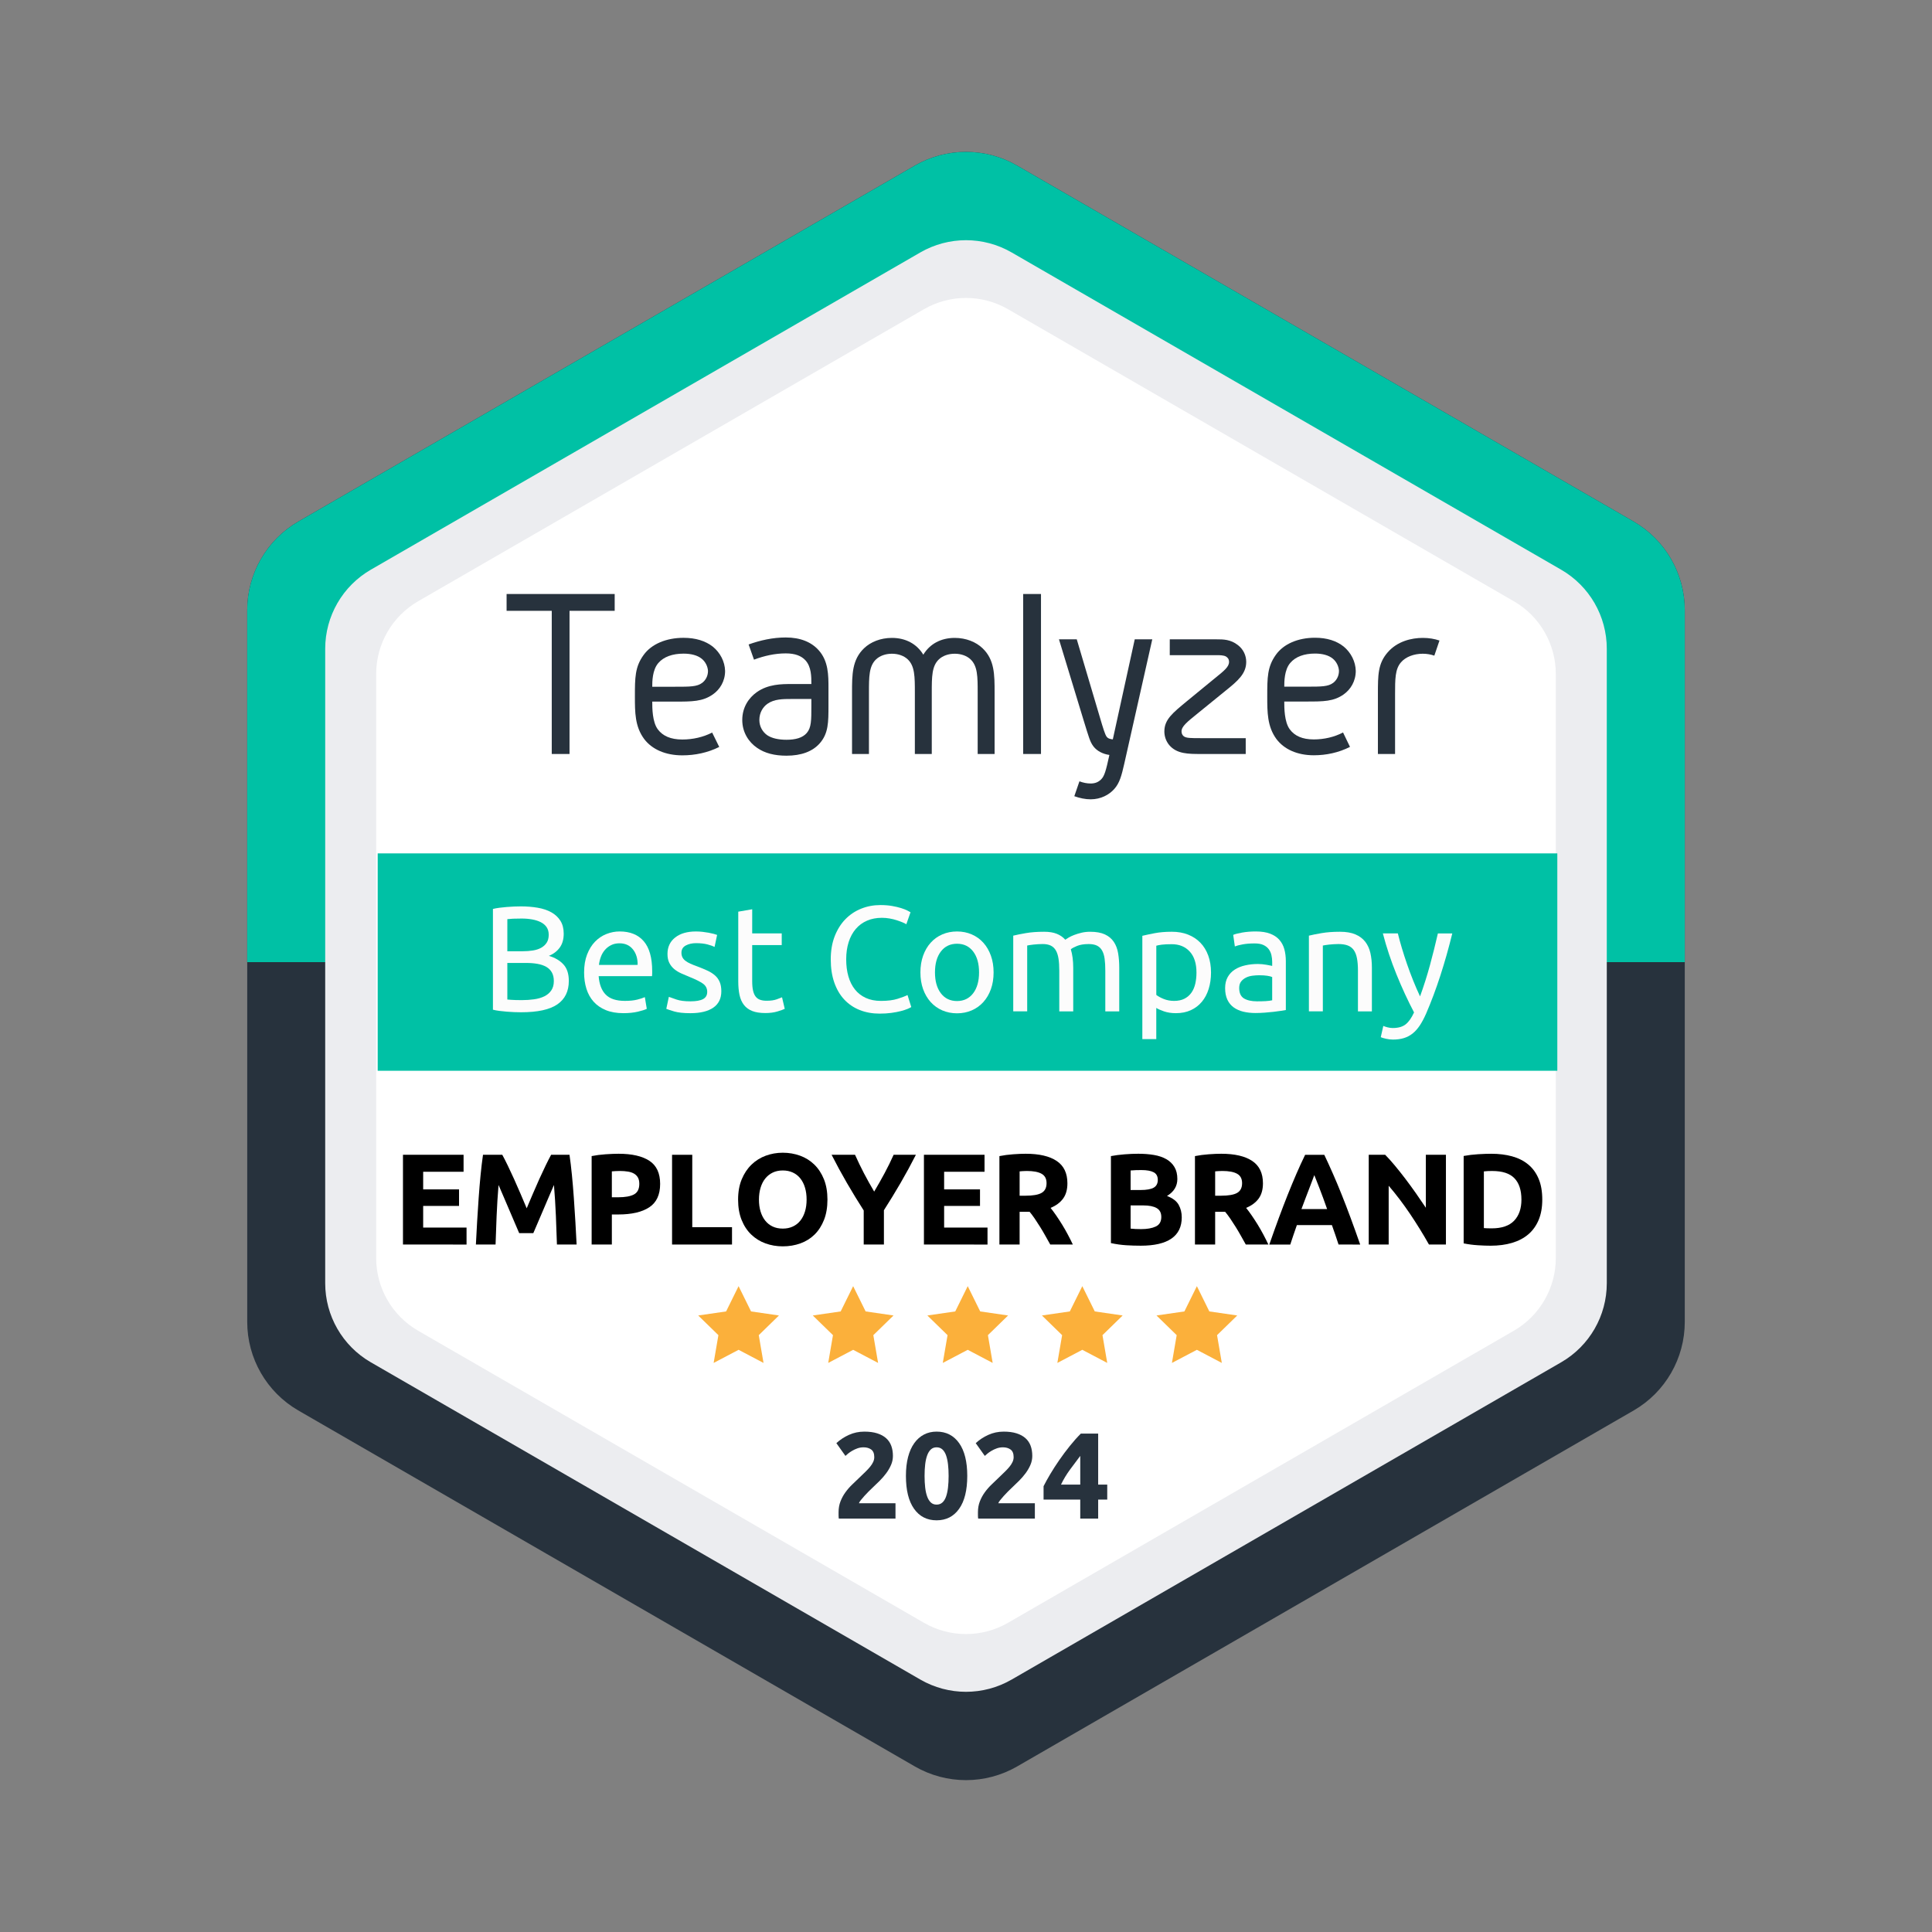 <?xml version="1.0" encoding="utf-8"?>
<!-- Generator: Adobe Illustrator 15.0.0, SVG Export Plug-In . SVG Version: 6.00 Build 0)  -->
<!DOCTYPE svg PUBLIC "-//W3C//DTD SVG 1.1//EN" "http://www.w3.org/Graphics/SVG/1.1/DTD/svg11.dtd">
<svg version="1.1" id="Capa_1" xmlns="http://www.w3.org/2000/svg" xmlns:xlink="http://www.w3.org/1999/xlink" x="0px" y="0px"
	 width="566.93px" height="566.93px" viewBox="0 0 566.93 566.93" enable-background="new 0 0 566.93 566.93" xml:space="preserve">
<rect x="0" y="0" width="566.93" height="566.93" fill="#808080" stroke="none"/>
<g>
	<g>
		<g>
			<g>
				<defs>
					<rect id="SVGID_1_" x="0" y="0" width="566.93" height="566.93"/>
				</defs>
				<clipPath id="SVGID_2_">
					<use xlink:href="#SVGID_1_"  overflow="visible"/>
				</clipPath>
				<path clip-path="url(#SVGID_2_)" fill="#27323D" d="M494.385,179.045v208.838c0,10.71-5.689,20.602-14.948,25.979
					l-180.94,104.475c-9.305,5.374-20.758,5.374-30.063,0L87.493,413.865c-9.261-5.381-14.948-15.271-14.948-25.979v-208.84
					c0-10.739,5.727-20.659,15.03-26.033l180.857-104.42c9.304-5.372,20.758-5.372,30.063,0l180.857,104.42
					C488.656,158.386,494.385,168.306,494.385,179.045"/>
			</g>
		</g>
	</g>
	<g>
		<g>
			<g>
				<defs>
					<rect id="SVGID_3_" x="0" y="0" width="566.93" height="566.93"/>
				</defs>
				<clipPath id="SVGID_4_">
					<use xlink:href="#SVGID_3_"  overflow="visible"/>
				</clipPath>
				<path clip-path="url(#SVGID_4_)" fill="#00C1A5" d="M494.385,282.332V179.045c0-10.738-5.729-20.659-15.031-26.032
					L298.494,48.594c-9.305-5.373-20.758-5.373-30.063,0L87.575,153.013c-9.306,5.373-15.03,15.294-15.03,26.032v103.286
					L494.385,282.332L494.385,282.332z"/>
			</g>
		</g>
	</g>
	<g>
		<g>
			<g>
				<defs>
					<rect id="SVGID_5_" x="0" y="0" width="566.93" height="566.93"/>
				</defs>
				<clipPath id="SVGID_6_">
					<use xlink:href="#SVGID_5_"  overflow="visible"/>
				</clipPath>
				<path clip-path="url(#SVGID_6_)" fill="#ECEDF0" d="M471.501,190.375v186.181c0,9.549-5.071,18.364-13.325,23.161
					l-161.313,93.139c-8.295,4.791-18.505,4.791-26.8,0l-161.311-93.139c-8.254-4.797-13.325-13.612-13.325-23.161V190.375
					c0-9.573,5.105-18.418,13.399-23.209l161.234-93.09c8.295-4.79,18.505-4.79,26.8,0l161.236,93.09
					C466.396,171.957,471.501,180.802,471.501,190.375"/>
			</g>
		</g>
	</g>
	<g>
		<g>
			<g>
				<defs>
					<rect id="SVGID_7_" x="0" y="0" width="566.93" height="566.93"/>
				</defs>
				<clipPath id="SVGID_8_">
					<use xlink:href="#SVGID_7_"  overflow="visible"/>
				</clipPath>
				<path clip-path="url(#SVGID_8_)" fill="#FFFFFF" d="M456.538,197.781v171.368c0,8.787-4.668,16.903-12.266,21.318
					l-148.478,85.728c-7.634,4.409-17.032,4.409-24.667,0l-148.478-85.728c-7.597-4.415-12.266-12.531-12.266-21.318V197.781
					c0-8.813,4.698-16.951,12.334-21.36L271.13,90.735c7.635-4.407,17.033-4.407,24.667,0l148.406,85.686
					C451.842,180.828,456.538,188.969,456.538,197.781"/>
			</g>
		</g>
	</g>
	<g>
		<g>
			<g>
				<defs>
					<rect id="SVGID_9_" x="0" y="0" width="566.93" height="566.93"/>
				</defs>
				<clipPath id="SVGID_10_">
					<use xlink:href="#SVGID_9_"  overflow="visible"/>
				</clipPath>
				<rect x="110.831" y="250.42" clip-path="url(#SVGID_10_)" fill="#00C1A5" width="346.15" height="63.788"/>
			</g>
		</g>
	</g>
	<g>
		<g>
			<g>
				<defs>
					<rect id="SVGID_11_" x="0" y="0" width="566.93" height="566.93"/>
				</defs>
				<clipPath id="SVGID_12_">
					<use xlink:href="#SVGID_11_"  overflow="visible"/>
				</clipPath>
				<g clip-path="url(#SVGID_12_)">
					<path d="M118.248,365.198v-26.334h17.784v4.979h-11.856v5.169h10.526v4.863h-10.526v6.348h12.729v4.979L118.248,365.198
						L118.248,365.198z"/>
					<path d="M147.393,338.864c0.457,0.838,0.982,1.868,1.581,3.099c0.597,1.229,1.219,2.561,1.865,3.99
						c0.646,1.432,1.289,2.896,1.926,4.389c0.635,1.496,1.23,2.901,1.791,4.22c0.561-1.315,1.154-2.724,1.79-4.22
						c0.635-1.493,1.275-2.957,1.924-4.389c0.647-1.433,1.271-2.763,1.867-3.99c0.598-1.229,1.124-2.261,1.582-3.099h5.396
						c0.255,1.748,0.487,3.705,0.703,5.871c0.217,2.166,0.405,4.421,0.57,6.766c0.164,2.345,0.315,4.691,0.456,7.05
						c0.139,2.354,0.259,4.572,0.359,6.648h-5.774c-0.076-2.56-0.179-5.346-0.306-8.359s-0.315-6.055-0.568-9.118
						c-0.458,1.063-0.968,2.241-1.525,3.532c-0.559,1.293-1.109,2.584-1.656,3.877c-0.546,1.291-1.073,2.524-1.582,3.704
						c-0.508,1.18-0.939,2.186-1.296,3.021h-4.144c-0.354-0.836-0.788-1.842-1.296-3.021c-0.51-1.179-1.036-2.413-1.583-3.704
						c-0.546-1.293-1.1-2.584-1.657-3.877c-0.561-1.291-1.066-2.47-1.523-3.532c-0.253,3.063-0.442,6.104-0.568,9.118
						c-0.127,3.017-0.229,5.803-0.306,8.359h-5.774c0.103-2.076,0.224-4.295,0.359-6.648c0.141-2.355,0.291-4.705,0.456-7.05
						c0.165-2.343,0.354-4.6,0.568-6.766c0.216-2.166,0.449-4.123,0.703-5.871H147.393z"/>
					<path d="M181.517,338.56c3.926,0,6.939,0.689,9.044,2.069c2.104,1.382,3.152,3.644,3.152,6.783c0,3.168-1.063,5.451-3.19,6.857
						s-5.168,2.108-9.12,2.108h-1.86v8.813h-5.93V339.24c1.292-0.253,2.66-0.43,4.104-0.529S180.427,338.56,181.517,338.56z
						 M181.897,343.614c-0.433,0-0.854,0.015-1.271,0.038c-0.418,0.025-0.777,0.053-1.083,0.076v7.602h1.86
						c2.054,0,3.599-0.278,4.638-0.836c1.039-0.559,1.56-1.598,1.56-3.115c0-0.734-0.135-1.344-0.397-1.823
						c-0.268-0.479-0.646-0.868-1.142-1.16c-0.494-0.29-1.098-0.493-1.807-0.605C183.543,343.671,182.757,343.614,181.897,343.614z"
						/>
					<path d="M214.804,360.106v5.092H197.21v-26.334h5.929v21.242H214.804L214.804,360.106z"/>
					<path d="M242.81,352.011c0,2.256-0.336,4.236-1.007,5.946c-0.673,1.711-1.592,3.143-2.756,4.295
						c-1.166,1.15-2.553,2.021-4.16,2.604c-1.609,0.582-3.339,0.874-5.188,0.874c-1.801,0-3.496-0.292-5.094-0.874
						c-1.596-0.583-2.987-1.45-4.18-2.604c-1.191-1.152-2.129-2.584-2.813-4.295c-0.684-1.71-1.023-3.69-1.023-5.946
						c0-2.255,0.354-4.236,1.063-5.946s1.666-3.146,2.869-4.313c1.203-1.164,2.599-2.039,4.182-2.621
						c1.583-0.583,3.249-0.875,4.995-0.875c1.801,0,3.496,0.292,5.094,0.875c1.598,0.582,2.987,1.457,4.182,2.621
						c1.189,1.166,2.128,2.604,2.813,4.313C242.468,347.775,242.81,349.757,242.81,352.011z M222.708,352.011
						c0,1.293,0.158,2.458,0.477,3.495c0.315,1.039,0.771,1.934,1.367,2.681s1.323,1.324,2.186,1.729
						c0.861,0.404,1.851,0.606,2.966,0.606c1.089,0,2.069-0.202,2.943-0.606c0.874-0.403,1.607-0.98,2.204-1.729
						c0.595-0.747,1.051-1.642,1.367-2.681c0.316-1.037,0.476-2.202,0.476-3.495c0-1.291-0.156-2.464-0.476-3.516
						c-0.316-1.053-0.772-1.95-1.367-2.698c-0.597-0.746-1.33-1.322-2.204-1.729c-0.874-0.402-1.854-0.605-2.943-0.605
						c-1.115,0-2.104,0.209-2.966,0.627c-0.859,0.418-1.59,1-2.186,1.748c-0.596,0.747-1.052,1.646-1.367,2.697
						C222.866,349.586,222.708,350.746,222.708,352.011z"/>
					<path d="M256.52,349.665c1.064-1.794,2.08-3.587,3.044-5.381c0.964-1.796,1.854-3.603,2.663-5.422h6.536
						c-1.443,2.839-2.938,5.588-4.483,8.246c-1.545,2.659-3.18,5.333-4.9,8.021v10.067h-5.928v-9.992
						c-1.726-2.687-3.363-5.37-4.923-8.058c-1.559-2.687-3.06-5.445-4.503-8.284h6.878c0.811,1.819,1.684,3.627,2.618,5.422
						C254.458,346.078,255.458,347.871,256.52,349.665z"/>
					<path d="M271.12,365.198v-26.334h17.783v4.979h-11.855v5.169h10.527v4.863h-10.527v6.348h12.729v4.979L271.12,365.198
						L271.12,365.198z"/>
					<path d="M300.986,338.56c3.953,0,6.98,0.703,9.082,2.108c2.104,1.403,3.154,3.59,3.154,6.556c0,1.852-0.424,3.352-1.273,4.502
						c-0.848,1.153-2.067,2.061-3.666,2.718c0.531,0.659,1.088,1.413,1.672,2.263c0.582,0.851,1.158,1.734,1.729,2.658
						c0.57,0.928,1.121,1.89,1.652,2.891c0.53,1,1.024,1.979,1.479,2.942h-6.627c-0.479-0.859-0.973-1.733-1.469-2.62
						c-0.496-0.889-1.004-1.748-1.525-2.584c-0.521-0.838-1.037-1.629-1.545-2.375c-0.508-0.747-1.018-1.427-1.522-2.033h-2.929
						v9.612h-5.928v-25.952c1.291-0.253,2.627-0.432,4.008-0.531C298.66,338.612,299.896,338.56,300.986,338.56z M301.326,343.614
						c-0.43,0-0.813,0.015-1.155,0.038c-0.345,0.025-0.664,0.053-0.972,0.076v7.146h1.672c2.229,0,3.824-0.277,4.787-0.836
						s1.445-1.509,1.445-2.853c0-1.291-0.488-2.209-1.463-2.754C304.664,343.886,303.229,343.614,301.326,343.614z"/>
					<path d="M334.77,365.54c-1.445,0-2.883-0.044-4.314-0.133c-1.431-0.091-2.92-0.3-4.465-0.629v-25.534
						c1.217-0.229,2.547-0.397,3.99-0.515s2.787-0.171,4.027-0.171c1.674,0,3.211,0.12,4.617,0.36
						c1.403,0.24,2.612,0.65,3.629,1.232c1.014,0.583,1.807,1.352,2.375,2.301c0.567,0.948,0.854,2.122,0.854,3.517
						c0,2.103-1.014,3.762-3.039,4.978c1.672,0.636,2.813,1.495,3.42,2.585c0.607,1.09,0.912,2.316,0.912,3.688
						c0,2.762-1.008,4.838-3.021,6.23C341.741,364.842,338.744,365.54,334.77,365.54z M331.768,349.2h2.887
						c1.824,0,3.129-0.233,3.914-0.703s1.178-1.224,1.178-2.263c0-1.063-0.401-1.812-1.215-2.24
						c-0.813-0.432-2.002-0.646-3.569-0.646c-0.511,0-1.056,0.008-1.638,0.021s-1.102,0.045-1.557,0.096V349.2z M331.768,353.722
						v6.802c0.43,0.053,0.898,0.089,1.404,0.114c0.508,0.024,1.063,0.036,1.672,0.036c1.771,0,3.205-0.252,4.295-0.76
						c1.09-0.506,1.635-1.442,1.635-2.813c0-1.215-0.457-2.082-1.369-2.603c-0.912-0.521-2.217-0.778-3.914-0.778L331.768,353.722
						L331.768,353.722z"/>
					<path d="M358.365,338.56c3.951,0,6.979,0.703,9.082,2.108c2.104,1.403,3.154,3.59,3.154,6.556c0,1.852-0.426,3.352-1.273,4.502
						c-0.85,1.153-2.067,2.061-3.668,2.718c0.533,0.659,1.093,1.413,1.675,2.263c0.584,0.851,1.157,1.734,1.729,2.658
						c0.57,0.928,1.121,1.89,1.652,2.891c0.528,1,1.022,1.979,1.479,2.942h-6.627c-0.481-0.859-0.973-1.733-1.469-2.62
						c-0.496-0.889-1.004-1.748-1.525-2.584c-0.521-0.838-1.037-1.629-1.545-2.375c-0.51-0.747-1.018-1.427-1.524-2.033h-2.929
						v9.612h-5.928v-25.952c1.293-0.253,2.629-0.432,4.01-0.531C356.04,338.612,357.277,338.56,358.365,338.56z M358.71,343.614
						c-0.435,0-0.816,0.015-1.16,0.038c-0.345,0.025-0.664,0.053-0.972,0.076v7.146h1.675c2.229,0,3.823-0.277,4.787-0.836
						c0.965-0.559,1.442-1.509,1.442-2.853c0-1.291-0.488-2.209-1.463-2.754S360.609,343.614,358.71,343.614z"/>
					<path d="M392.789,365.198c-0.293-0.913-0.604-1.854-0.942-2.817c-0.336-0.964-0.672-1.925-1.008-2.881h-10.283
						c-0.334,0.961-0.668,1.924-1,2.89c-0.336,0.966-0.646,1.902-0.937,2.813h-6.153c0.987-2.839,1.93-5.459,2.817-7.866
						c0.892-2.405,1.763-4.674,2.609-6.802c0.852-2.13,1.691-4.147,2.518-6.063c0.824-1.912,1.687-3.78,2.572-5.604h5.619
						c0.865,1.822,1.719,3.69,2.559,5.604c0.843,1.913,1.688,3.934,2.539,6.063c0.854,2.128,1.726,4.396,2.613,6.802
						c0.891,2.407,1.834,5.027,2.826,7.866L392.789,365.198L392.789,365.198z M385.671,344.83c-0.136,0.383-0.326,0.901-0.582,1.562
						c-0.254,0.658-0.543,1.42-0.869,2.281c-0.324,0.862-0.689,1.813-1.092,2.852c-0.4,1.037-0.813,2.125-1.228,3.265h7.531
						c-0.404-1.144-0.795-2.232-1.172-3.272s-0.736-1.991-1.076-2.854c-0.34-0.863-0.639-1.623-0.896-2.281
						C386.031,345.719,385.824,345.204,385.671,344.83z"/>
					<path d="M419.318,365.198c-1.697-3.015-3.535-5.989-5.51-8.931c-1.979-2.938-4.08-5.712-6.312-8.321v17.252h-5.852v-26.334
						h4.826c0.836,0.838,1.76,1.862,2.771,3.078c1.016,1.218,2.046,2.517,3.101,3.896c1.051,1.382,2.096,2.813,3.135,4.293
						c1.037,1.48,2.014,2.907,2.926,4.273v-15.542h5.894v26.334L419.318,365.198L419.318,365.198z"/>
					<path d="M452.568,352.011c0,2.28-0.354,4.27-1.063,5.967c-0.711,1.696-1.72,3.104-3.021,4.218
						c-1.305,1.115-2.895,1.951-4.77,2.51c-1.875,0.558-3.979,0.836-6.31,0.836c-1.063,0-2.307-0.044-3.725-0.135
						c-1.42-0.089-2.813-0.271-4.18-0.551v-25.648c1.364-0.253,2.793-0.425,4.272-0.515c1.48-0.088,2.754-0.133,3.818-0.133
						c2.254,0,4.299,0.254,6.137,0.76c1.836,0.509,3.414,1.307,4.73,2.396c1.315,1.09,2.327,2.48,3.04,4.181
						C452.214,347.591,452.568,349.63,452.568,352.011z M435.43,360.372c0.274,0.024,0.602,0.045,0.969,0.059
						c0.367,0.013,0.805,0.021,1.313,0.021c2.965,0,5.159-0.747,6.594-2.242c1.43-1.494,2.146-3.561,2.146-6.193
						c0-2.761-0.684-4.852-2.053-6.271c-1.367-1.418-3.533-2.128-6.496-2.128c-0.406,0-0.824,0.007-1.256,0.02
						c-0.43,0.014-0.836,0.045-1.215,0.096L435.43,360.372L435.43,360.372z"/>
				</g>
			</g>
		</g>
	</g>
	<g>
		<g>
			<g>
				<defs>
					<rect id="SVGID_13_" x="0" y="0" width="566.93" height="566.93"/>
				</defs>
				<clipPath id="SVGID_14_">
					<use xlink:href="#SVGID_13_"  overflow="visible"/>
				</clipPath>
				<polygon clip-path="url(#SVGID_14_)" fill="#27323D" points="180.375,174.305 180.375,179.24 167.123,179.24 167.123,221.251 
					161.907,221.251 161.907,179.24 148.655,179.24 148.655,174.305 				"/>
			</g>
		</g>
	</g>
	<g>
		<g>
			<g>
				<defs>
					<rect id="SVGID_15_" x="0" y="0" width="566.93" height="566.93"/>
				</defs>
				<clipPath id="SVGID_16_">
					<use xlink:href="#SVGID_15_"  overflow="visible"/>
				</clipPath>
				<path clip-path="url(#SVGID_16_)" fill="#27323D" d="M200.223,217.004c3.084,0,6.169-0.704,8.751-2.042l2.081,4.224
					c-3.372,1.688-7.103,2.464-10.832,2.464c-4.949,0-8.896-1.76-11.188-4.786c-2.728-3.659-2.728-7.883-2.728-12.458
					c0-5.488,0-8.728,2.583-12.245c2.295-3.167,6.599-4.998,11.691-4.998c3.586,0,6.456,0.916,8.606,2.604
					c2.151,1.76,3.516,4.363,3.586,7.108c0,3.098-1.577,5.488-3.586,6.896c-3.013,2.111-6.099,2.111-11.189,2.111H191.4
					c0,1.83,0,5.981,1.649,8.164C194.484,215.948,196.78,217.004,200.223,217.004 M205.89,193.284
					c-1.22-0.985-3.084-1.479-5.309-1.479c-3.229,0-5.813,0.915-7.391,2.745c-1.793,2.04-1.793,5.56-1.793,6.968h6.601
					c4.52,0,6.526,0,8.035-1.126c0.932-0.704,1.721-1.899,1.721-3.52C207.683,195.536,206.966,194.129,205.89,193.284"/>
			</g>
		</g>
	</g>
	<g>
		<g>
			<g>
				<defs>
					<rect id="SVGID_17_" x="0" y="0" width="566.93" height="566.93"/>
				</defs>
				<clipPath id="SVGID_18_">
					<use xlink:href="#SVGID_17_"  overflow="visible"/>
				</clipPath>
				<path clip-path="url(#SVGID_18_)" fill="#27323D" d="M240.596,218.068c-2.15,2.479-5.518,3.683-9.817,3.683
					c-3.438,0-6.377-0.708-8.669-2.337c-2.363-1.628-4.299-4.459-4.299-8.142c0-3.752,1.936-6.514,4.229-8.142
					c3.366-2.406,7.381-2.406,10.175-2.406h5.875c0-2.194,0-5.026-1.719-6.938c-1.221-1.347-3.082-2.055-5.806-2.055
					c-3.151,0-6.307,0.708-9.313,1.84l-1.577-4.46c3.369-1.201,7.021-2.052,10.893-2.052c4.301,0,7.522,1.344,9.672,3.752
					c2.867,3.187,2.867,7.361,2.867,11.113v5.238C243.104,211.909,243.104,215.165,240.596,218.068 M238.088,205.113h-5.875
					c-2.438,0-5.018,0-7.021,1.416c-1.29,0.92-2.363,2.55-2.363,4.743c0,1.981,1.003,3.539,2.293,4.459
					c1.36,0.921,3.366,1.347,5.658,1.347c2.652,0,4.729-0.565,5.948-1.981c1.36-1.558,1.36-3.752,1.36-7.929V205.113
					L238.088,205.113z"/>
			</g>
		</g>
	</g>
	<g>
		<g>
			<g>
				<defs>
					<rect id="SVGID_19_" x="0" y="0" width="566.93" height="566.93"/>
				</defs>
				<clipPath id="SVGID_20_">
					<use xlink:href="#SVGID_19_"  overflow="visible"/>
				</clipPath>
				<path clip-path="url(#SVGID_20_)" fill="#27323D" d="M270.938,192.113c1.915-3.167,5.177-4.927,9.219-4.927
					c3.332,0,6.238,1.196,8.153,3.025c3.547,3.379,3.547,7.743,3.547,13.021v18.02h-4.965v-18.02c0-4.646,0-7.813-2.127-9.784
					c-1.063-0.983-2.695-1.617-4.608-1.617s-3.546,0.634-4.608,1.617c-2.127,1.973-2.127,5.14-2.127,9.784v18.02h-4.964v-18.02
					c0-4.646,0-7.813-2.127-9.784c-1.063-0.983-2.695-1.617-4.608-1.617c-1.915,0-3.547,0.634-4.609,1.617
					c-2.128,1.973-2.128,5.14-2.128,9.784v18.02h-4.963v-18.02c0-5.277,0-9.644,3.545-13.021c1.915-1.829,4.822-3.025,8.155-3.025
					C265.762,187.186,269.024,188.946,270.938,192.113"/>
			</g>
		</g>
	</g>
	<g>
		<g>
			<g>
				<defs>
					<rect id="SVGID_21_" x="0" y="0" width="566.93" height="566.93"/>
				</defs>
				<clipPath id="SVGID_22_">
					<use xlink:href="#SVGID_21_"  overflow="visible"/>
				</clipPath>
				<rect x="300.241" y="174.305" clip-path="url(#SVGID_22_)" fill="#27323D" width="5.229" height="46.945"/>
			</g>
		</g>
	</g>
	<g>
		<g>
			<g>
				<defs>
					<rect id="SVGID_23_" x="0" y="0" width="566.93" height="566.93"/>
				</defs>
				<clipPath id="SVGID_24_">
					<use xlink:href="#SVGID_23_"  overflow="visible"/>
				</clipPath>
				<path clip-path="url(#SVGID_24_)" fill="#27323D" d="M315.969,187.608l6.719,22.664c1.072,3.66,1.572,5.208,2.001,5.841
					c0.429,0.636,1.146,0.775,1.859,0.848l6.432-29.353h5.146l-8.223,36.529c-0.786,3.448-1.354,5.631-2.931,7.39
					c-1.501,1.689-3.932,3.027-6.936,3.027c-1.57,0-3.217-0.353-4.786-0.915l1.501-4.364c1.144,0.423,2.216,0.636,3.285,0.636
					c1.358,0,2.287-0.425,3.072-1.197c1.001-0.984,1.434-2.604,2.435-7.181c-2.001-0.279-3.646-1.194-4.646-2.463
					c-1.071-1.406-1.354-2.675-2.931-7.741l-7.219-23.721H315.969L315.969,187.608z"/>
			</g>
		</g>
	</g>
	<g>
		<g>
			<g>
				<defs>
					<rect id="SVGID_25_" x="0" y="0" width="566.93" height="566.93"/>
				</defs>
				<clipPath id="SVGID_26_">
					<use xlink:href="#SVGID_25_"  overflow="visible"/>
				</clipPath>
				<path clip-path="url(#SVGID_26_)" fill="#27323D" d="M343.259,187.608h13.805c1.87,0,4.027,0,6.185,1.688
					c1.653,1.268,2.444,3.098,2.444,4.928c0,3.448-2.444,5.562-6.04,8.446l-8.053,6.545c-3.311,2.675-4.891,3.94-4.891,5.421
					c0,0.633,0.286,1.126,0.646,1.406c0.72,0.563,2.014,0.563,5.105,0.563h13.086v4.646H352.46c-3.813,0-7.119,0-9.351-2.604
					c-0.935-1.126-1.438-2.535-1.438-4.012c0-3.521,2.442-5.421,6.688-8.939l7.98-6.546c2.876-2.321,4.313-3.447,4.313-4.927
					c0-0.846-0.432-1.268-0.859-1.548c-0.648-0.423-2.017-0.423-2.733-0.423h-13.805L343.259,187.608L343.259,187.608z"/>
			</g>
		</g>
	</g>
	<g>
		<g>
			<g>
				<defs>
					<rect id="SVGID_27_" x="0" y="0" width="566.93" height="566.93"/>
				</defs>
				<clipPath id="SVGID_28_">
					<use xlink:href="#SVGID_27_"  overflow="visible"/>
				</clipPath>
				<path clip-path="url(#SVGID_28_)" fill="#27323D" d="M385.519,216.979c3.027,0,6.054-0.703,8.587-2.041l2.041,4.225
					c-3.308,1.688-6.967,2.464-10.628,2.464c-4.856,0-8.727-1.762-10.979-4.786c-2.675-3.66-2.675-7.883-2.675-12.458
					c0-5.489,0-8.729,2.534-12.246c2.252-3.167,6.479-4.998,11.473-4.998c3.521,0,6.334,0.916,8.445,2.604
					c2.112,1.759,3.45,4.362,3.521,7.106c0,3.098-1.552,5.49-3.521,6.897c-2.956,2.11-5.979,2.11-10.979,2.11h-6.479
					c0,1.83,0,5.981,1.619,8.164C379.889,215.924,382.141,216.979,385.519,216.979 M391.078,193.26
					c-1.194-0.985-3.024-1.479-5.209-1.479c-3.168,0-5.698,0.915-7.25,2.745c-1.76,2.041-1.76,5.562-1.76,6.97h6.479
					c4.435,0,6.402,0,7.884-1.126c0.915-0.704,1.688-1.9,1.688-3.521C392.84,195.512,392.136,194.105,391.078,193.26"/>
			</g>
		</g>
	</g>
	<g>
		<g>
			<g>
				<defs>
					<rect id="SVGID_29_" x="0" y="0" width="566.93" height="566.93"/>
				</defs>
				<clipPath id="SVGID_30_">
					<use xlink:href="#SVGID_29_"  overflow="visible"/>
				</clipPath>
				<path clip-path="url(#SVGID_30_)" fill="#27323D" d="M422.404,187.96l-1.513,4.435c-1.008-0.353-2.159-0.563-3.383-0.563
					c-2.594,0-5.038,0.915-6.406,2.532c-1.729,1.972-1.729,4.929-1.729,9.361v17.525h-5.035v-17.525c0-5.701,0-9.009,2.879-12.315
					c2.807-3.238,6.979-4.225,10.293-4.225C419.309,187.186,420.965,187.467,422.404,187.96"/>
			</g>
		</g>
	</g>
	<g>
		<g>
			<g>
				<defs>
					<rect id="SVGID_31_" x="0" y="0" width="566.93" height="566.93"/>
				</defs>
				<clipPath id="SVGID_32_">
					<use xlink:href="#SVGID_31_"  overflow="visible"/>
				</clipPath>
				<g clip-path="url(#SVGID_32_)">
					<path fill="#FCFCFC" d="M152.877,297.043c-0.615,0-1.284-0.017-2.002-0.044c-0.718-0.028-1.438-0.072-2.155-0.132
						c-0.72-0.061-1.431-0.134-2.135-0.222s-1.352-0.205-1.938-0.354v-29.566c0.586-0.146,1.231-0.266,1.938-0.354
						c0.706-0.089,1.415-0.16,2.135-0.222c0.718-0.059,1.43-0.103,2.134-0.132c0.704-0.028,1.363-0.044,1.979-0.044
						c1.76,0,3.41,0.132,4.95,0.396c1.538,0.266,2.875,0.712,4.004,1.344c1.129,0.631,2.018,1.459,2.662,2.483
						c0.646,1.026,0.968,2.287,0.968,3.783c0,1.672-0.396,3.044-1.188,4.114s-1.849,1.87-3.168,2.396
						c1.789,0.527,3.212,1.363,4.27,2.509c1.056,1.146,1.584,2.759,1.584,4.842c0,3.051-1.122,5.346-3.366,6.886
						C161.303,296.274,157.746,297.043,152.877,297.043z M148.873,279.136h4.486c1.058,0,2.055-0.073,2.992-0.222
						c0.938-0.146,1.752-0.41,2.441-0.792c0.688-0.383,1.23-0.88,1.628-1.496c0.396-0.614,0.595-1.395,0.595-2.332
						c0-0.88-0.206-1.62-0.616-2.224c-0.409-0.601-0.977-1.085-1.692-1.45c-0.721-0.366-1.563-0.64-2.529-0.813
						c-0.969-0.178-1.995-0.266-3.08-0.266s-1.937,0.017-2.553,0.044c-0.615,0.03-1.174,0.074-1.672,0.134V279.136L148.873,279.136z
						 M148.873,282.568v10.736c0.321,0.028,0.704,0.059,1.145,0.088c0.381,0.028,0.829,0.051,1.342,0.064
						c0.515,0.017,1.106,0.021,1.782,0.021c1.261,0,2.457-0.081,3.586-0.242s2.119-0.445,2.97-0.856
						c0.853-0.409,1.532-0.981,2.048-1.716c0.513-0.731,0.771-1.656,0.771-2.771c0-0.997-0.189-1.841-0.572-2.53
						c-0.382-0.688-0.933-1.237-1.648-1.648c-0.719-0.409-1.577-0.704-2.574-0.88c-0.997-0.178-2.111-0.266-3.344-0.266
						L148.873,282.568L148.873,282.568z"/>
					<path fill="#FCFCFC" d="M171.401,285.383c0-2.022,0.293-3.789,0.88-5.302c0.588-1.512,1.364-2.767,2.332-3.764
						c0.97-0.997,2.083-1.745,3.346-2.243c1.261-0.497,2.552-0.747,3.872-0.747c3.08,0,5.439,0.961,7.084,2.882
						c1.644,1.922,2.464,4.849,2.464,8.776c0,0.178,0,0.403,0,0.684c0,0.277-0.017,0.536-0.044,0.771H175.67
						c0.177,2.376,0.865,4.182,2.066,5.412c1.202,1.23,3.08,1.848,5.634,1.848c1.438,0,2.646-0.122,3.63-0.372
						c0.98-0.249,1.724-0.491,2.223-0.728l0.571,3.432c-0.5,0.266-1.372,0.544-2.618,0.838c-1.246,0.293-2.661,0.438-4.245,0.438
						c-1.995,0-3.719-0.303-5.171-0.902c-1.451-0.6-2.646-1.43-3.586-2.484c-0.938-1.058-1.636-2.312-2.09-3.763
						C171.627,288.706,171.401,287.115,171.401,285.383z M187.109,283.14c0.029-1.85-0.434-3.366-1.386-4.556
						c-0.954-1.188-2.267-1.78-3.938-1.78c-0.938,0-1.77,0.184-2.486,0.55c-0.719,0.367-1.327,0.844-1.825,1.432
						c-0.499,0.587-0.889,1.262-1.166,2.022c-0.279,0.763-0.462,1.54-0.551,2.332H187.109z"/>
					<path fill="#FCFCFC" d="M202.597,293.832c1.672,0,2.91-0.222,3.718-0.66c0.809-0.438,1.21-1.146,1.21-2.11
						c0-0.997-0.396-1.789-1.188-2.376s-2.1-1.247-3.916-1.979c-0.88-0.354-1.726-0.711-2.529-1.078
						c-0.808-0.365-1.504-0.799-2.091-1.298c-0.587-0.498-1.056-1.102-1.407-1.806c-0.353-0.704-0.526-1.567-0.526-2.596
						c0-2.024,0.746-3.632,2.242-4.818c1.496-1.188,3.535-1.78,6.116-1.78c0.646,0,1.29,0.036,1.938,0.108
						c0.646,0.073,1.246,0.161,1.804,0.266c0.558,0.104,1.049,0.213,1.475,0.329c0.427,0.116,0.755,0.221,0.99,0.309l-0.748,3.521
						c-0.438-0.232-1.131-0.477-2.066-0.727c-0.939-0.248-2.068-0.373-3.39-0.373c-1.145,0-2.143,0.229-2.992,0.682
						c-0.852,0.455-1.274,1.166-1.274,2.136c0,0.499,0.096,0.938,0.286,1.318c0.188,0.383,0.482,0.728,0.88,1.034
						c0.396,0.31,0.888,0.594,1.475,0.856c0.586,0.266,1.29,0.543,2.111,0.836c1.085,0.411,2.054,0.813,2.904,1.21
						c0.851,0.396,1.575,0.856,2.178,1.388c0.602,0.526,1.063,1.166,1.387,1.913c0.322,0.747,0.483,1.665,0.483,2.75
						c0,2.111-0.785,3.712-2.354,4.797s-3.807,1.628-6.71,1.628c-2.022,0-3.606-0.17-4.752-0.506
						c-1.145-0.338-1.922-0.596-2.332-0.771l0.748-3.521c0.469,0.176,1.217,0.438,2.243,0.792
						C199.531,293.656,200.895,293.832,202.597,293.832z"/>
					<path fill="#FCFCFC" d="M220.725,273.9h8.668v3.434h-8.668v10.562c0,1.146,0.088,2.09,0.264,2.838
						c0.178,0.748,0.44,1.335,0.794,1.762c0.352,0.426,0.792,0.727,1.318,0.9c0.527,0.176,1.146,0.266,1.85,0.266
						c1.23,0,2.222-0.141,2.97-0.418c0.748-0.278,1.27-0.479,1.563-0.596l0.792,3.39c-0.409,0.206-1.129,0.462-2.154,0.771
						c-1.027,0.309-2.2,0.462-3.521,0.462c-1.556,0-2.838-0.198-3.851-0.596c-1.014-0.396-1.826-0.988-2.441-1.78
						c-0.616-0.792-1.05-1.769-1.299-2.928c-0.25-1.157-0.374-2.5-0.374-4.024V267.52l4.093-0.704L220.725,273.9L220.725,273.9z"/>
					<path fill="#FCFCFC" d="M258.124,297.44c-2.144,0-4.094-0.354-5.854-1.058c-1.76-0.702-3.271-1.729-4.532-3.078
						c-1.262-1.351-2.235-3.016-2.926-4.994c-0.688-1.979-1.034-4.246-1.034-6.798c0-2.554,0.391-4.818,1.166-6.8
						c0.777-1.979,1.826-3.646,3.146-4.992c1.32-1.351,2.86-2.376,4.62-3.08c1.761-0.704,3.638-1.058,5.633-1.058
						c1.261,0,2.397,0.088,3.409,0.266c1.013,0.176,1.894,0.381,2.641,0.614c0.748,0.233,1.355,0.471,1.826,0.704
						c0.469,0.233,0.792,0.411,0.969,0.526l-1.23,3.521c-0.266-0.176-0.646-0.365-1.146-0.57c-0.5-0.205-1.063-0.411-1.692-0.616
						c-0.633-0.205-1.32-0.374-2.068-0.506c-0.747-0.132-1.503-0.198-2.266-0.198c-1.613,0-3.064,0.279-4.355,0.838
						c-1.292,0.559-2.392,1.362-3.301,2.42s-1.605,2.34-2.09,3.852c-0.483,1.511-0.728,3.205-0.728,5.082
						c0,1.817,0.212,3.477,0.64,4.972c0.425,1.496,1.063,2.779,1.914,3.852c0.85,1.071,1.912,1.897,3.188,2.484
						c1.275,0.589,2.764,0.882,4.466,0.882c1.965,0,3.593-0.205,4.884-0.616c1.29-0.41,2.26-0.775,2.903-1.102l1.103,3.521
						c-0.206,0.146-0.572,0.33-1.103,0.552c-0.525,0.22-1.188,0.435-1.979,0.638c-0.791,0.205-1.718,0.383-2.771,0.528
						C260.5,297.367,259.356,297.44,258.124,297.44z"/>
					<path fill="#FCFCFC" d="M291.563,285.339c0,1.817-0.265,3.463-0.791,4.93c-0.525,1.467-1.271,2.729-2.224,3.784
						c-0.952,1.056-2.09,1.868-3.409,2.44c-1.32,0.57-2.758,0.856-4.312,0.856c-1.558,0-2.992-0.286-4.313-0.856
						c-1.321-0.572-2.457-1.388-3.41-2.44c-0.953-1.058-1.691-2.317-2.223-3.784c-0.528-1.468-0.792-3.107-0.792-4.93
						c0-1.787,0.265-3.424,0.792-4.904c0.528-1.479,1.27-2.75,2.223-3.808s2.09-1.87,3.41-2.44c1.319-0.572,2.757-0.856,4.313-0.856
						c1.554,0,2.989,0.284,4.312,0.856c1.319,0.57,2.457,1.386,3.409,2.44c0.953,1.058,1.695,2.325,2.224,3.808
						C291.3,281.916,291.563,283.552,291.563,285.339z M287.295,285.339c0-2.579-0.58-4.626-1.737-6.138
						c-1.158-1.513-2.733-2.268-4.729-2.268s-3.572,0.755-4.729,2.268c-1.159,1.512-1.738,3.559-1.738,6.138
						c0,2.582,0.579,4.628,1.738,6.14c1.157,1.511,2.734,2.268,4.729,2.268c1.992,0,3.569-0.757,4.729-2.268
						C286.715,289.968,287.295,287.921,287.295,285.339z"/>
					<path fill="#FCFCFC" d="M297.326,274.56c0.938-0.232,2.181-0.482,3.72-0.748c1.541-0.266,3.319-0.396,5.346-0.396
						c1.467,0,2.699,0.196,3.697,0.596c0.996,0.396,1.832,0.975,2.508,1.736c0.205-0.146,0.524-0.354,0.967-0.616
						s0.982-0.521,1.629-0.771c0.646-0.249,1.363-0.469,2.156-0.658c0.791-0.189,1.643-0.286,2.551-0.286
						c1.76,0,3.197,0.258,4.313,0.771c1.112,0.516,1.983,1.239,2.616,2.178c0.631,0.939,1.058,2.056,1.275,3.346
						c0.219,1.291,0.33,2.699,0.33,4.226v12.85h-4.092v-11.97c0-1.35-0.066-2.508-0.199-3.478c-0.131-0.968-0.381-1.773-0.748-2.42
						s-0.865-1.122-1.496-1.432c-0.631-0.308-1.445-0.462-2.441-0.462c-1.379,0-2.516,0.186-3.407,0.552
						c-0.896,0.365-1.504,0.695-1.826,0.988c0.231,0.765,0.41,1.601,0.528,2.508c0.113,0.909,0.177,1.863,0.177,2.86v12.848h-4.093
						v-11.968c0-1.35-0.073-2.508-0.223-3.478c-0.146-0.968-0.402-1.773-0.77-2.42s-0.865-1.122-1.496-1.432
						c-0.631-0.308-1.43-0.462-2.398-0.462c-0.412,0-0.852,0.017-1.317,0.044c-0.471,0.029-0.916,0.064-1.345,0.11
						c-0.426,0.044-0.813,0.095-1.165,0.152c-0.353,0.061-0.589,0.104-0.702,0.132v19.314h-4.094L297.326,274.56L297.326,274.56z"/>
					<path fill="#FCFCFC" d="M355.363,285.383c0,1.729-0.229,3.33-0.682,4.798c-0.455,1.467-1.123,2.729-2.002,3.782
						c-0.881,1.058-1.959,1.878-3.234,2.466c-1.274,0.586-2.733,0.88-4.379,0.88c-1.32,0-2.486-0.178-3.498-0.528
						c-1.012-0.35-1.768-0.688-2.266-1.012v9.15h-4.092v-30.314c0.969-0.232,2.178-0.491,3.631-0.771
						c1.45-0.277,3.131-0.418,5.037-0.418c1.76,0,3.344,0.277,4.752,0.836c1.405,0.559,2.608,1.351,3.604,2.376
						c0.998,1.025,1.771,2.281,2.313,3.764C355.092,281.872,355.363,283.536,355.363,285.383z M351.096,285.383
						c0-2.668-0.66-4.722-1.98-6.158c-1.317-1.438-3.08-2.156-5.278-2.156c-1.23,0-2.191,0.044-2.884,0.134
						c-0.688,0.088-1.237,0.189-1.647,0.308v14.434c0.498,0.411,1.217,0.809,2.156,1.188c0.938,0.383,1.965,0.572,3.077,0.572
						c1.175,0,2.181-0.214,3.017-0.64c0.836-0.425,1.518-1.014,2.047-1.76c0.527-0.748,0.908-1.63,1.143-2.642
						C350.979,287.65,351.096,286.557,351.096,285.383z"/>
					<path fill="#FCFCFC" d="M368.518,273.328c1.643,0,3.029,0.213,4.158,0.638c1.129,0.427,2.039,1.027,2.729,1.806
						c0.69,0.777,1.183,1.701,1.478,2.771c0.291,1.069,0.438,2.252,0.438,3.542v14.3c-0.352,0.061-0.844,0.141-1.475,0.242
						c-0.631,0.104-1.342,0.196-2.136,0.286c-0.79,0.088-1.647,0.169-2.571,0.24c-0.924,0.073-1.842,0.11-2.75,0.11
						c-1.291,0-2.48-0.134-3.564-0.396c-1.086-0.266-2.021-0.684-2.813-1.256c-0.791-0.57-1.408-1.325-1.851-2.266
						c-0.438-0.938-0.66-2.068-0.66-3.39c0-1.263,0.259-2.348,0.771-3.257c0.513-0.908,1.211-1.644,2.09-2.199
						c0.881-0.559,1.906-0.969,3.08-1.23c1.174-0.266,2.406-0.396,3.697-0.396c0.41,0,0.836,0.021,1.272,0.064
						c0.439,0.044,0.857,0.104,1.254,0.177c0.397,0.072,0.74,0.141,1.033,0.197c0.293,0.06,0.5,0.104,0.617,0.132v-1.144
						c0-0.676-0.074-1.344-0.221-2.003c-0.147-0.659-0.41-1.246-0.791-1.761c-0.383-0.515-0.902-0.926-1.563-1.23
						c-0.66-0.31-1.518-0.462-2.574-0.462c-1.35,0-2.526,0.095-3.543,0.284c-1.012,0.189-1.768,0.391-2.266,0.596l-0.484-3.39
						c0.529-0.233,1.408-0.462,2.644-0.684C365.745,273.437,367.078,273.328,368.518,273.328z M368.867,293.832
						c0.972,0,1.826-0.021,2.574-0.064s1.371-0.125,1.871-0.242v-6.818c-0.295-0.146-0.77-0.271-1.43-0.374
						c-0.66-0.104-1.461-0.152-2.398-0.152c-0.617,0-1.27,0.044-1.959,0.132c-0.688,0.088-1.32,0.271-1.891,0.55
						c-0.572,0.279-1.051,0.66-1.435,1.146c-0.381,0.482-0.567,1.122-0.567,1.914c0,1.469,0.469,2.484,1.403,3.06
						C365.98,293.545,367.257,293.832,368.867,293.832z"/>
					<path fill="#FCFCFC" d="M384.094,274.56c0.938-0.232,2.186-0.482,3.74-0.748s3.344-0.396,5.364-0.396
						c1.818,0,3.33,0.258,4.533,0.771c1.201,0.516,2.162,1.23,2.881,2.155c0.722,0.925,1.228,2.031,1.521,3.321
						c0.293,1.291,0.438,2.714,0.438,4.27v12.848h-4.092v-11.968c0-1.408-0.096-2.608-0.287-3.606
						c-0.188-0.997-0.506-1.806-0.943-2.42c-0.438-0.616-1.026-1.063-1.762-1.344c-0.731-0.276-1.645-0.418-2.729-0.418
						c-0.439,0-0.896,0.017-1.363,0.044c-0.471,0.029-0.918,0.065-1.342,0.11c-0.426,0.044-0.812,0.095-1.146,0.152
						c-0.338,0.061-0.58,0.104-0.727,0.132v19.314h-4.092v-22.22L384.094,274.56L384.094,274.56z"/>
					<path fill="#FCFCFC" d="M405.919,301.047c0.319,0.146,0.737,0.286,1.254,0.418c0.512,0.134,1.018,0.198,1.518,0.198
						c1.613,0,2.875-0.358,3.783-1.078c0.91-0.721,1.729-1.887,2.465-3.498c-1.848-3.521-3.572-7.252-5.17-11.196
						c-1.6-3.945-2.926-7.942-3.982-11.99h4.4c0.322,1.32,0.711,2.743,1.166,4.27c0.455,1.523,0.961,3.097,1.518,4.708
						c0.56,1.614,1.158,3.229,1.808,4.841c0.645,1.613,1.317,3.168,2.021,4.663c1.115-3.079,2.082-6.13,2.904-9.15
						c0.82-3.021,1.598-6.131,2.332-9.328h4.225c-1.057,4.313-2.229,8.455-3.521,12.432c-1.291,3.977-2.687,7.691-4.183,11.152
						c-0.586,1.32-1.192,2.456-1.823,3.41c-0.634,0.952-1.326,1.736-2.093,2.354c-0.762,0.616-1.618,1.068-2.571,1.363
						c-0.953,0.294-2.031,0.439-3.232,0.439c-0.324,0-0.66-0.021-1.014-0.065c-0.354-0.045-0.695-0.104-1.033-0.177
						c-0.338-0.074-0.646-0.152-0.924-0.242c-0.279-0.088-0.479-0.16-0.594-0.22L405.919,301.047z"/>
				</g>
			</g>
		</g>
	</g>
</g>
<g>
	<g>
		<g>
			<g>
				<defs>
					<rect id="SVGID_33_" x="0" y="0" width="566.93" height="566.93"/>
				</defs>
				<clipPath id="SVGID_34_">
					<use xlink:href="#SVGID_33_"  overflow="visible"/>
				</clipPath>
				<polygon clip-path="url(#SVGID_34_)" fill="#FBB03B" points="216.73,377.411 220.391,384.828 228.576,386.017 222.652,391.79 
					224.051,399.941 216.73,396.092 209.411,399.941 210.809,391.79 204.886,386.017 213.07,384.828 				"/>
			</g>
		</g>
	</g>
	<g>
		<g>
			<g>
				<defs>
					<rect id="SVGID_35_" x="0" y="0" width="566.93" height="566.93"/>
				</defs>
				<clipPath id="SVGID_36_">
					<use xlink:href="#SVGID_35_"  overflow="visible"/>
				</clipPath>
				<polygon clip-path="url(#SVGID_36_)" fill="#FBB03B" points="250.351,377.411 254.011,384.828 262.196,386.017 256.273,391.79 
					257.671,399.941 250.351,396.092 243.031,399.941 244.429,391.79 238.506,386.017 246.691,384.828 				"/>
			</g>
		</g>
	</g>
	<g>
		<g>
			<g>
				<defs>
					<rect id="SVGID_37_" x="0" y="0" width="566.93" height="566.93"/>
				</defs>
				<clipPath id="SVGID_38_">
					<use xlink:href="#SVGID_37_"  overflow="visible"/>
				</clipPath>
				<polygon clip-path="url(#SVGID_38_)" fill="#FBB03B" points="283.972,377.411 287.632,384.828 295.816,386.017 289.894,391.79 
					291.292,399.941 283.972,396.092 276.651,399.941 278.05,391.79 272.127,386.017 280.311,384.828 				"/>
			</g>
		</g>
	</g>
	<g>
		<g>
			<g>
				<defs>
					<rect id="SVGID_39_" x="0" y="0" width="566.93" height="566.93"/>
				</defs>
				<clipPath id="SVGID_40_">
					<use xlink:href="#SVGID_39_"  overflow="visible"/>
				</clipPath>
				<polygon clip-path="url(#SVGID_40_)" fill="#FBB03B" points="317.593,377.411 321.254,384.828 329.437,386.017 323.515,391.79 
					324.911,399.941 317.593,396.092 310.271,399.941 311.671,391.79 305.745,386.017 313.932,384.828 				"/>
			</g>
		</g>
	</g>
	<g>
		<g>
			<g>
				<defs>
					<rect id="SVGID_41_" x="0" y="0" width="566.93" height="566.93"/>
				</defs>
				<clipPath id="SVGID_42_">
					<use xlink:href="#SVGID_41_"  overflow="visible"/>
				</clipPath>
				<polygon clip-path="url(#SVGID_42_)" fill="#FBB03B" points="351.214,377.411 354.87,384.828 363.058,386.017 357.135,391.79 
					358.531,399.941 351.214,396.092 343.893,399.941 345.288,391.79 339.365,386.017 347.553,384.828 				"/>
			</g>
		</g>
	</g>
</g>
<g>
	<rect x="244.164" y="417.684" fill="none" width="100.403" height="41.688"/>
	<path fill="#27323D" d="M262.02,427.223c0,0.913-0.18,1.789-0.54,2.629s-0.828,1.65-1.404,2.43c-0.576,0.78-1.224,1.53-1.944,2.25
		c-0.72,0.72-1.428,1.404-2.124,2.052c-0.36,0.337-0.75,0.715-1.17,1.134c-0.42,0.421-0.822,0.847-1.206,1.278
		s-0.726,0.834-1.026,1.206c-0.3,0.372-0.486,0.679-0.558,0.918h10.728v4.5h-16.632c-0.048-0.264-0.072-0.6-0.072-1.008
		s0-0.696,0-0.864c0-1.152,0.186-2.208,0.558-3.168s0.858-1.854,1.458-2.682c0.6-0.828,1.278-1.603,2.034-2.322
		s1.506-1.44,2.25-2.16c0.576-0.552,1.116-1.073,1.62-1.565s0.948-0.973,1.332-1.44c0.383-0.468,0.684-0.937,0.9-1.404
		s0.324-0.941,0.324-1.422c0-1.056-0.3-1.8-0.9-2.231c-0.6-0.433-1.344-0.648-2.232-0.648c-0.648,0-1.254,0.103-1.818,0.306
		c-0.564,0.204-1.08,0.444-1.548,0.721c-0.468,0.275-0.871,0.552-1.206,0.828c-0.336,0.275-0.588,0.498-0.756,0.665l-2.664-3.743
		c1.056-0.984,2.286-1.794,3.69-2.431c1.404-0.636,2.91-0.954,4.518-0.954c1.464,0,2.724,0.169,3.78,0.505
		c1.056,0.336,1.926,0.81,2.61,1.422c0.684,0.611,1.188,1.355,1.512,2.231C261.858,425.13,262.02,426.119,262.02,427.223z"/>
	<path fill="#27323D" d="M283.836,433.091c0,4.2-0.798,7.423-2.394,9.666c-1.597,2.245-3.798,3.366-6.606,3.366
		s-5.01-1.121-6.606-3.366c-1.597-2.243-2.394-5.466-2.394-9.666c0-2.088,0.209-3.936,0.63-5.544
		c0.419-1.607,1.026-2.964,1.818-4.067s1.74-1.944,2.844-2.521c1.104-0.576,2.34-0.864,3.708-0.864c2.808,0,5.009,1.123,6.606,3.366
		C283.038,425.705,283.836,428.915,283.836,433.091z M278.364,433.091c0-1.247-0.06-2.381-0.18-3.401s-0.312-1.902-0.576-2.646
		c-0.265-0.743-0.625-1.319-1.08-1.728c-0.456-0.408-1.021-0.612-1.692-0.612c-0.672,0-1.23,0.204-1.674,0.612
		c-0.444,0.408-0.804,0.984-1.08,1.728c-0.276,0.744-0.475,1.626-0.594,2.646c-0.12,1.021-0.18,2.154-0.18,3.401
		c0,1.248,0.06,2.389,0.18,3.42c0.12,1.032,0.318,1.921,0.594,2.664c0.275,0.744,0.635,1.32,1.08,1.729
		c0.444,0.408,1.002,0.612,1.674,0.612c0.671,0,1.236-0.204,1.692-0.612c0.456-0.408,0.815-0.984,1.08-1.729
		c0.264-0.743,0.456-1.632,0.576-2.664C278.304,435.48,278.364,434.339,278.364,433.091z"/>
	<path fill="#27323D" d="M302.916,427.223c0,0.913-0.181,1.789-0.541,2.629c-0.359,0.84-0.828,1.65-1.403,2.43
		c-0.576,0.78-1.224,1.53-1.944,2.25c-0.72,0.72-1.428,1.404-2.123,2.052c-0.361,0.337-0.751,0.715-1.171,1.134
		c-0.42,0.421-0.822,0.847-1.206,1.278s-0.727,0.834-1.025,1.206c-0.301,0.372-0.486,0.679-0.559,0.918h10.729v4.5h-16.633
		c-0.048-0.264-0.071-0.6-0.071-1.008s0-0.696,0-0.864c0-1.152,0.186-2.208,0.558-3.168s0.857-1.854,1.458-2.682
		c0.6-0.828,1.278-1.603,2.034-2.322s1.506-1.44,2.25-2.16c0.576-0.552,1.116-1.073,1.62-1.565s0.948-0.973,1.332-1.44
		s0.685-0.937,0.899-1.404c0.217-0.468,0.324-0.941,0.324-1.422c0-1.056-0.301-1.8-0.9-2.231c-0.6-0.433-1.344-0.648-2.231-0.648
		c-0.647,0-1.255,0.103-1.817,0.306c-0.564,0.204-1.08,0.444-1.549,0.721c-0.468,0.275-0.87,0.552-1.205,0.828
		c-0.337,0.275-0.589,0.498-0.757,0.665l-2.664-3.743c1.056-0.984,2.286-1.794,3.69-2.431c1.404-0.636,2.91-0.954,4.518-0.954
		c1.464,0,2.724,0.169,3.78,0.505c1.056,0.336,1.926,0.81,2.61,1.422c0.684,0.611,1.188,1.355,1.512,2.231
		C302.754,425.13,302.916,426.119,302.916,427.223z"/>
	<path fill="#27323D" d="M322.248,420.671v14.977h2.663v4.392h-2.663v5.58h-5.257v-5.58h-10.764v-3.924
		c0.527-1.056,1.188-2.25,1.979-3.582c0.793-1.332,1.674-2.7,2.646-4.104c0.972-1.403,1.998-2.777,3.078-4.121
		c1.08-1.345,2.16-2.557,3.24-3.637H322.248z M316.991,427.223c-0.937,1.225-1.933,2.557-2.987,3.996
		c-1.057,1.44-1.945,2.916-2.664,4.429h5.651V427.223z"/>
</g>
</svg>
